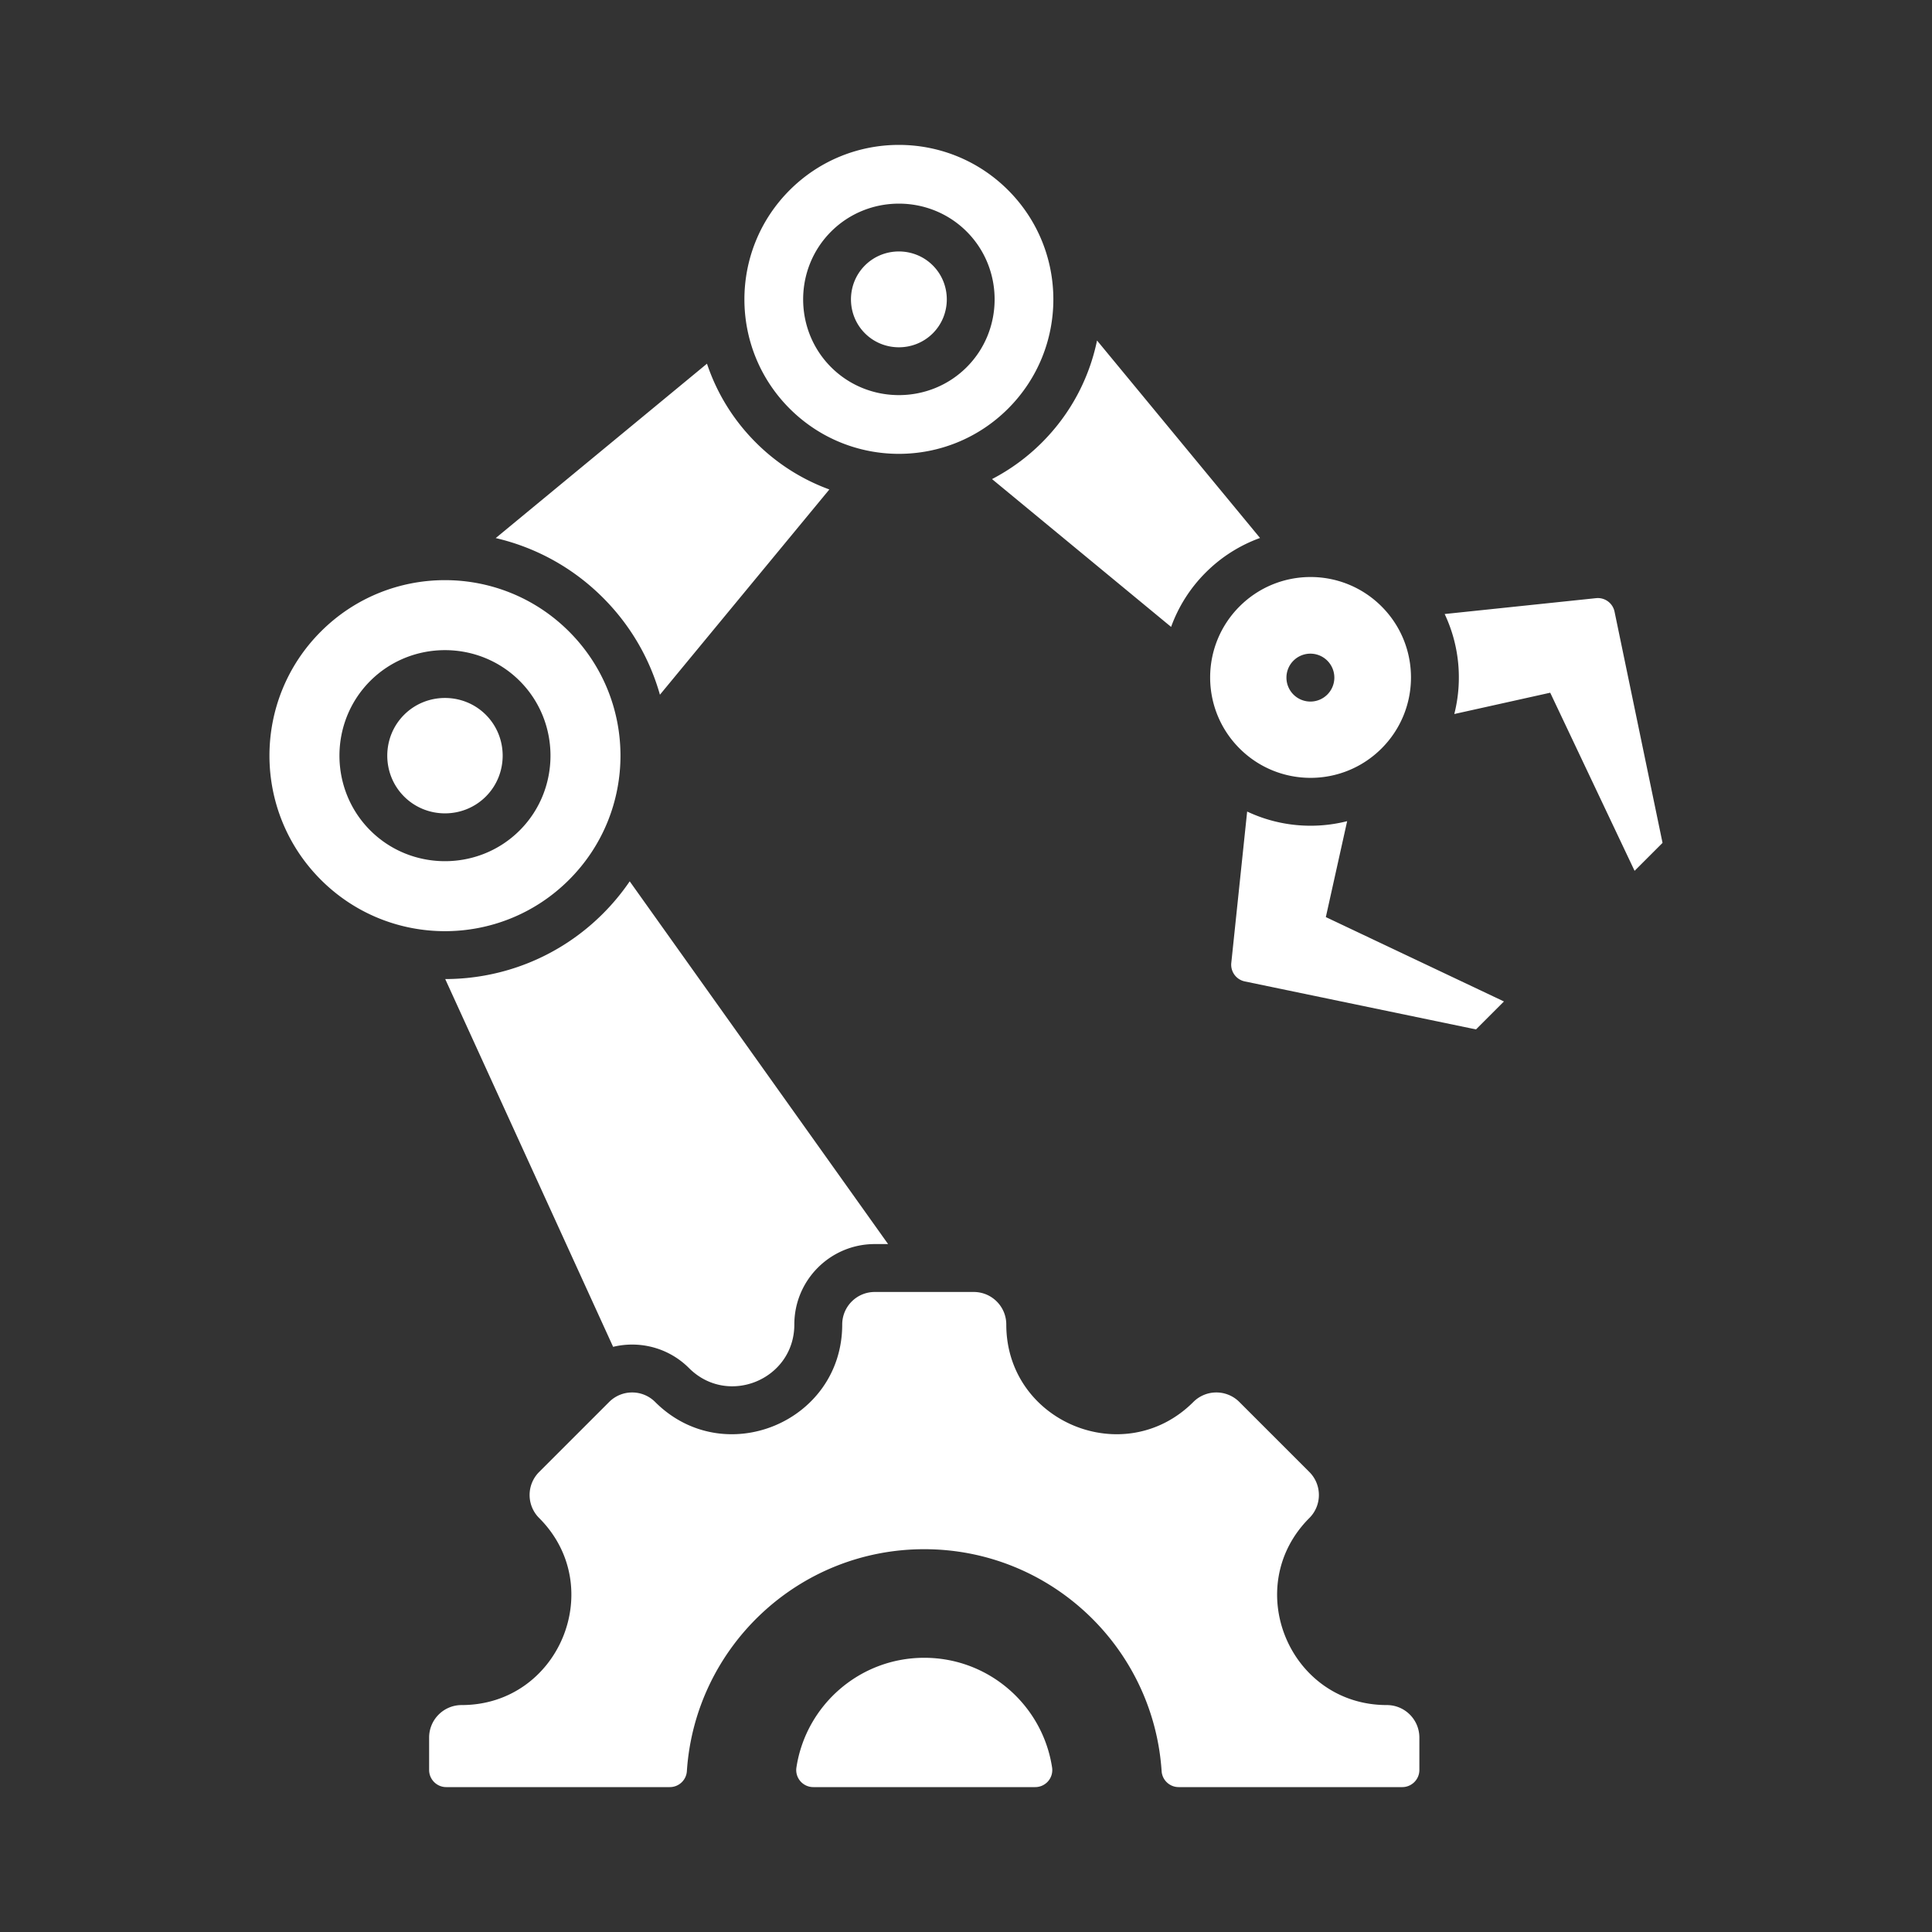 <svg xmlns="http://www.w3.org/2000/svg" version="1.1" xmlns:xlink="http://www.w3.org/1999/xlink" width="512" height="512" x="0" y="0" viewBox="0 0 592.507 592.507" style="enable-background:new 0 0 512 512" xml:space="preserve" class=""><rect x="0" y="0" width="592.507" height="592.507" fill="#333333" stroke="none"/><g transform="matrix(0.85,0,0,0.85,44.438,44.438)"><path fill-rule="evenodd" d="m472.432 205.34 34.607-7.69 30.44 64.265 10.087-10.086-17.314-83.408a6.152 6.152 0 0 0-6.685-4.883l-54.611 5.721c5.349 11.315 6.508 24.12 3.476 36.081zM63.487 175.585c24.731-24.73 64.826-24.73 89.556 0s24.73 64.826 0 89.556c-24.73 24.731-64.826 24.731-89.556 0s-24.73-64.826 0-89.556zM247.575 31.272c13.441-13.439 35.485-13.44 48.925 0 13.439 13.44 13.44 35.485 0 48.925s-35.485 13.439-48.925 0c-13.44-13.44-13.439-35.485 0-48.925zm12.218 12.218c-6.725 6.725-6.725 17.764 0 24.489s17.764 6.725 24.489 0 6.725-17.764 0-24.489c-6.725-6.726-17.763-6.725-24.489 0zM81.303 193.401c-14.813 14.814-14.813 39.112 0 53.926 14.814 14.813 39.112 14.813 53.924-.001 14.813-14.813 14.813-39.112 0-53.924s-39.111-14.813-53.924-.001zm12.218 12.218c-8.098 8.099-8.099 21.391 0 29.488s21.39 8.099 29.488 0c8.099-8.098 8.099-21.389.001-29.488-8.099-8.097-21.391-8.097-29.489 0zm301.431-39.099c14.149-14.149 37.088-14.149 51.238 0 14.149 14.149 14.149 37.09 0 51.238-14.149 14.149-37.09 14.149-51.238 0-14.148-14.148-14.148-37.089 0-51.238zm19.51 19.51a8.642 8.642 0 1 0 12.222 12.22 8.642 8.642 0 0 0-12.222-12.22zM232.628 16.324c-21.766 21.766-21.766 57.055 0 78.821 21.766 21.765 57.055 21.765 78.819 0 21.766-21.766 21.766-57.055 0-78.821-21.765-21.765-57.053-21.765-78.819 0zm-130.08 570.011v-11.692c0-6.479 5.252-11.735 11.734-11.735 35.18 0 52.832-42.62 27.958-67.494-4.582-4.582-4.582-12.014 0-16.596l25.264-25.264c4.582-4.582 12.014-4.582 16.596 0 24.874 24.874 67.494 7.224 67.494-27.956 0-6.483 5.255-11.734 11.734-11.734h35.728c6.479 0 11.734 5.252 11.734 11.734 0 35.18 42.62 52.831 67.494 27.956 4.582-4.582 12.016-4.582 16.596 0l25.264 25.264c4.581 4.582 4.581 12.014 0 16.596-24.874 24.874-7.224 67.494 27.956 67.494 6.483 0 11.734 5.255 11.734 11.735v11.692c0 3.4-2.772 6.172-6.172 6.172H372.99a6.162 6.162 0 0 1-6.157-5.763c-2.965-44.717-40.176-80.071-85.644-80.071s-82.679 35.354-85.644 80.071a6.162 6.162 0 0 1-6.157 5.763h-80.672c-3.396 0-6.168-2.773-6.168-6.172zm224.762-.932c-3.421-22.396-22.766-39.552-46.118-39.552s-42.698 17.157-46.118 39.552a6.148 6.148 0 0 0 6.1 7.104h80.034a6.149 6.149 0 0 0 6.102-7.104zm106.464-341.404-7.69 34.607 64.265 30.441-10.086 10.086-83.408-17.314a6.151 6.151 0 0 1-4.883-6.685l5.721-54.611c11.314 5.349 24.118 6.508 36.081 3.476zM268.142 396.581 174.92 265.706a80.912 80.912 0 0 1-9.657 11.655c-15.714 15.714-36.306 23.582-56.905 23.605l60.578 132.693c9.511-2.305 19.964.253 27.385 7.674 14.023 14.021 37.993 4.094 37.993-15.737 0-16.019 12.997-29.016 29.016-29.016h4.812zm-82.321-198.206 61.131-74.058a72.705 72.705 0 0 1-26.544-16.952c-8.272-8.272-14.137-18.037-17.61-28.427l-76.228 62.923c14.181 3.291 27.643 10.457 38.693 21.506 10.088 10.087 16.939 22.187 20.558 35.008zm119.821-77.801 64.612 53.333a53.267 53.267 0 0 1 12.48-19.607 53.271 53.271 0 0 1 19.607-12.478L343.53 70.574c-2.785 13.482-9.401 26.33-19.863 36.79a72.973 72.973 0 0 1-18.025 13.21z" clip-rule="evenodd" fill="#ffffff" opacity="1" data-original="#000000" class=""></path></g></svg>